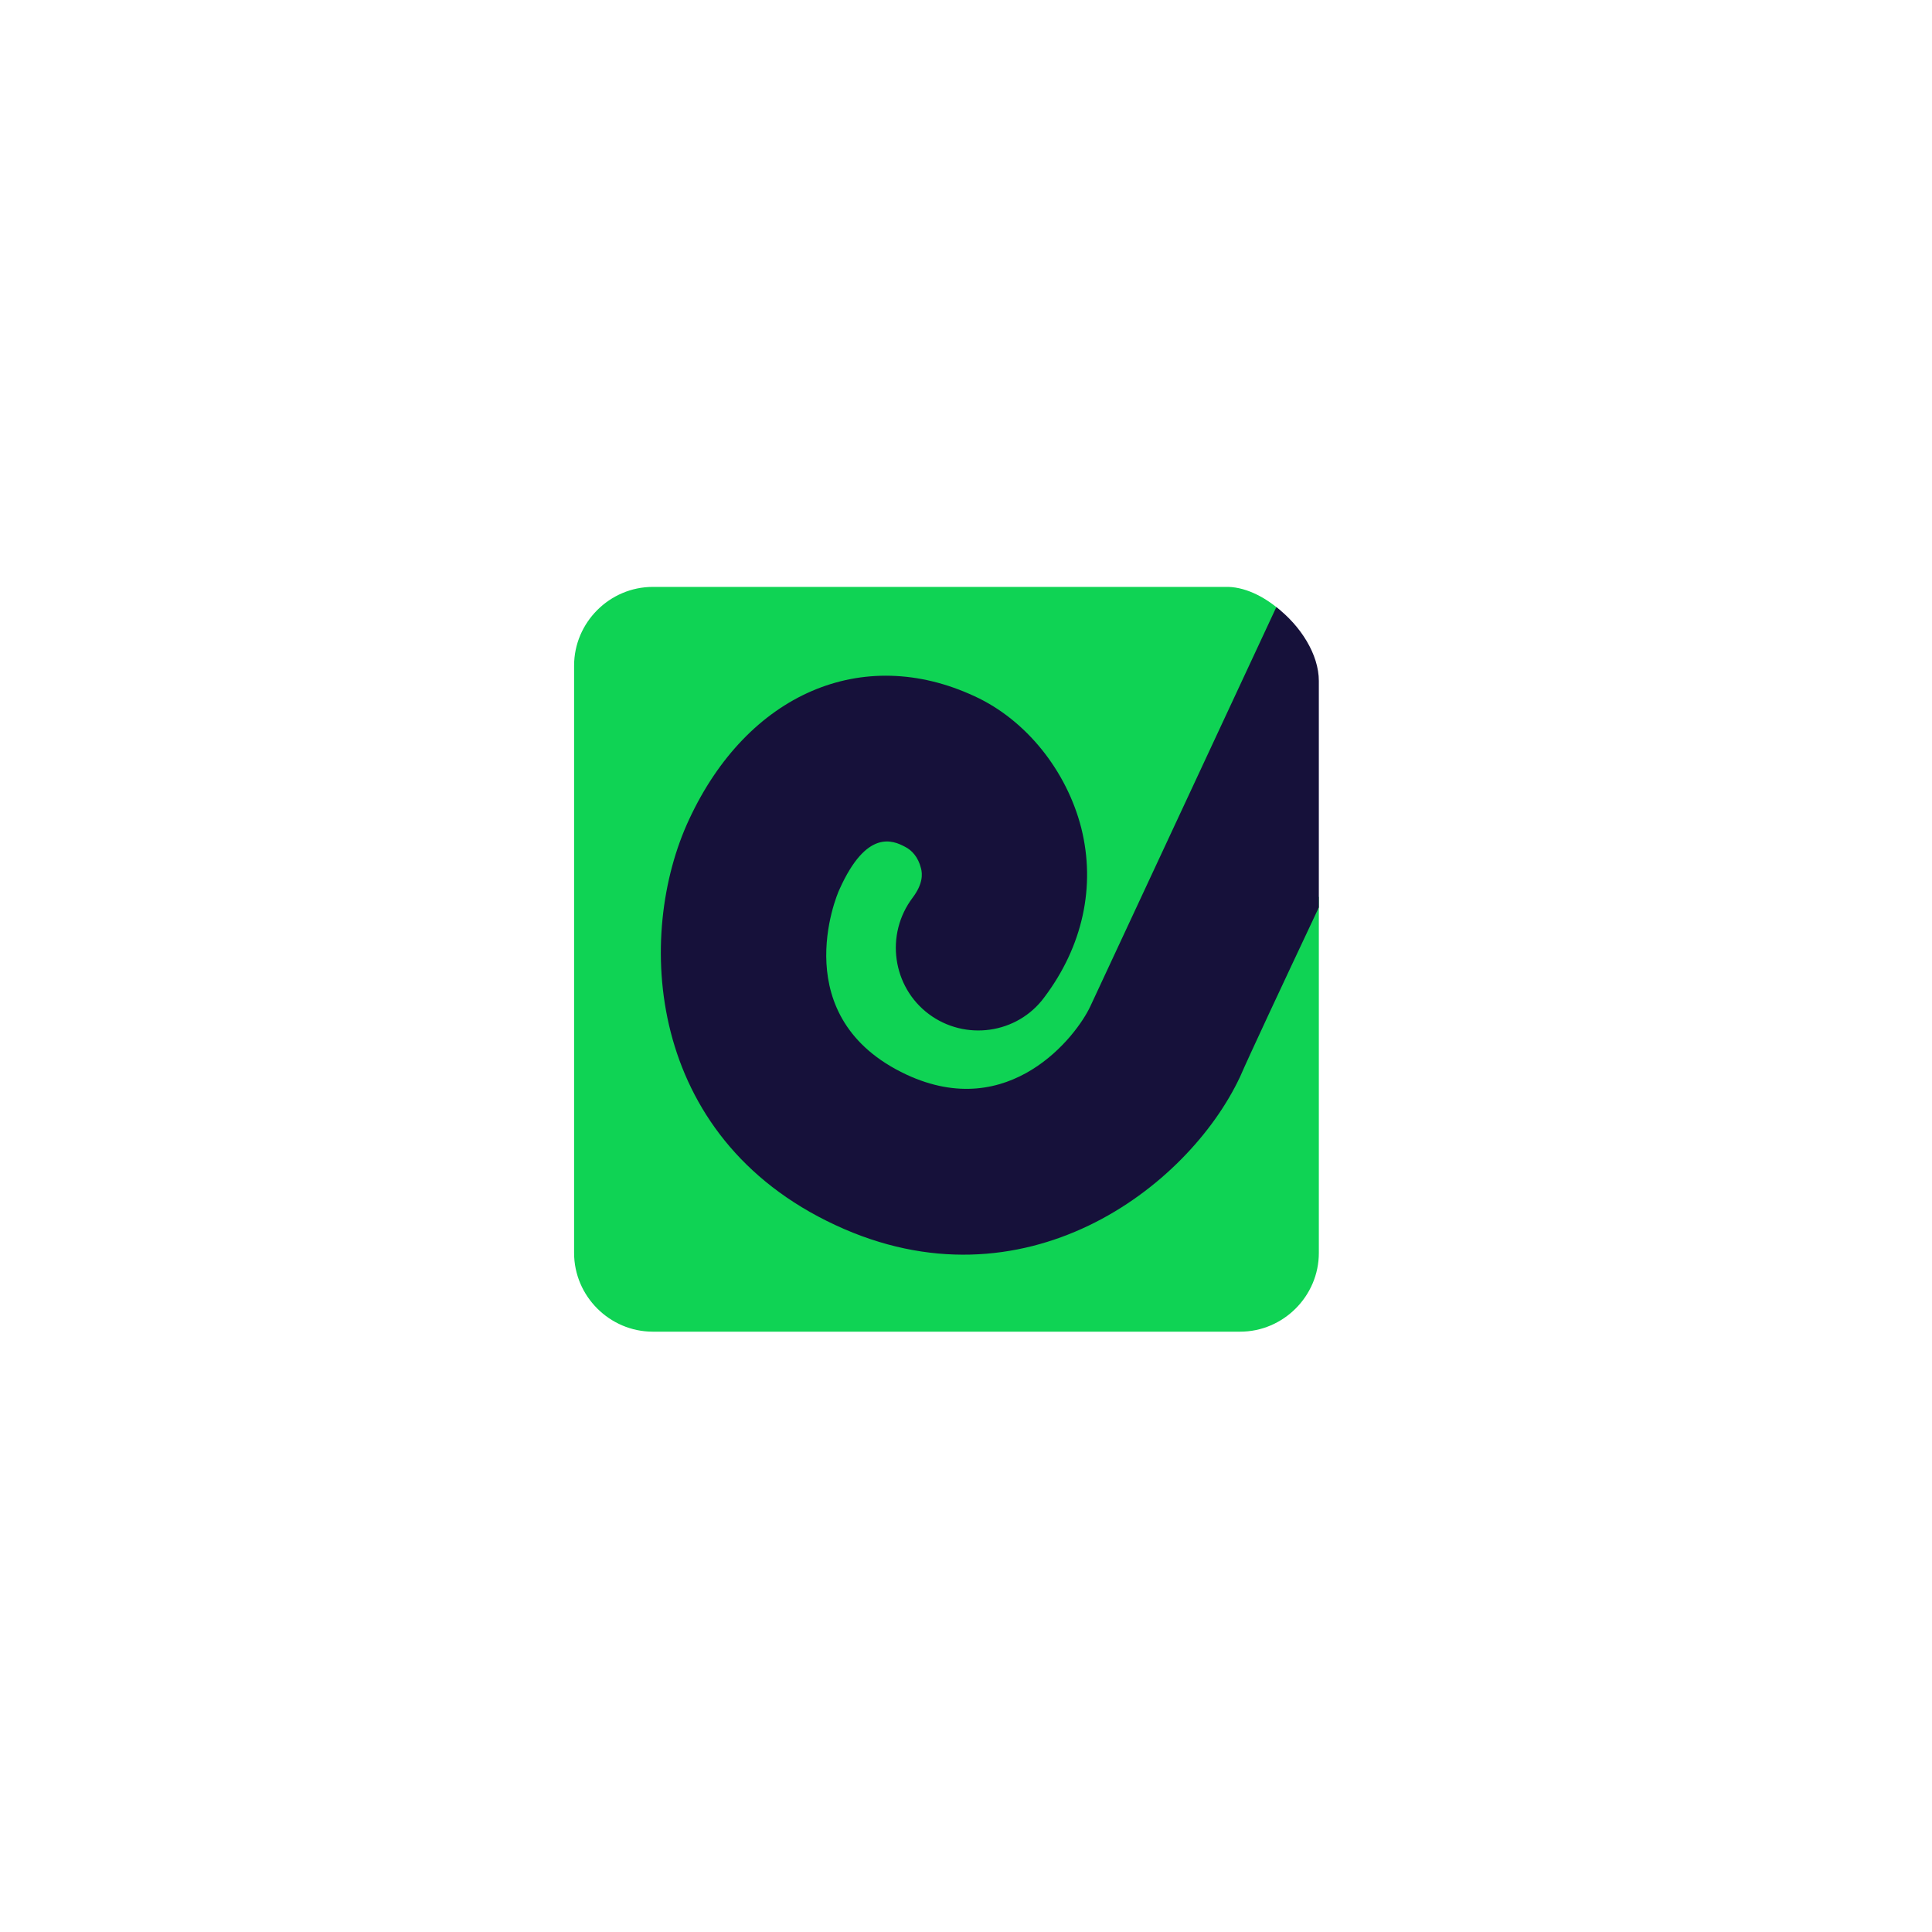 <svg width="100" height="100" viewBox="0 0 100 100" fill="none" xmlns="http://www.w3.org/2000/svg">
<path d="M66.28 31.605L65.847 33.588V46.425H68.263V64.852C68.263 67.088 66.424 68.927 64.188 68.927H33.79C31.554 68.927 29.715 67.088 29.715 64.852V34.453C29.715 32.218 31.554 30.378 33.79 30.378H63.395C64.368 30.342 65.414 30.847 66.28 31.605Z" fill="#0FD354"/>
<path d="M66.063 31.424C67.325 32.398 68.263 33.876 68.263 35.247V46.966C66.243 51.257 64.657 54.647 64.188 55.729C61.483 61.498 52.973 67.953 43.237 63.409C33.393 58.83 32.888 48.372 35.664 42.422C38.694 35.896 44.643 33.335 50.449 36.04C53.117 37.266 55.209 39.898 55.966 42.855C56.724 45.884 56.038 48.985 54.055 51.618C52.649 53.529 49.944 53.89 48.069 52.483C46.194 51.077 45.797 48.372 47.24 46.461C47.781 45.74 47.745 45.235 47.672 44.947C47.528 44.37 47.204 44.009 46.843 43.829C46.23 43.504 44.86 42.891 43.453 46.029C43.273 46.389 40.677 52.7 46.915 55.62C52.252 58.109 55.714 53.637 56.435 52.087L66.063 31.424Z" fill="#16113A"/>
</svg>
